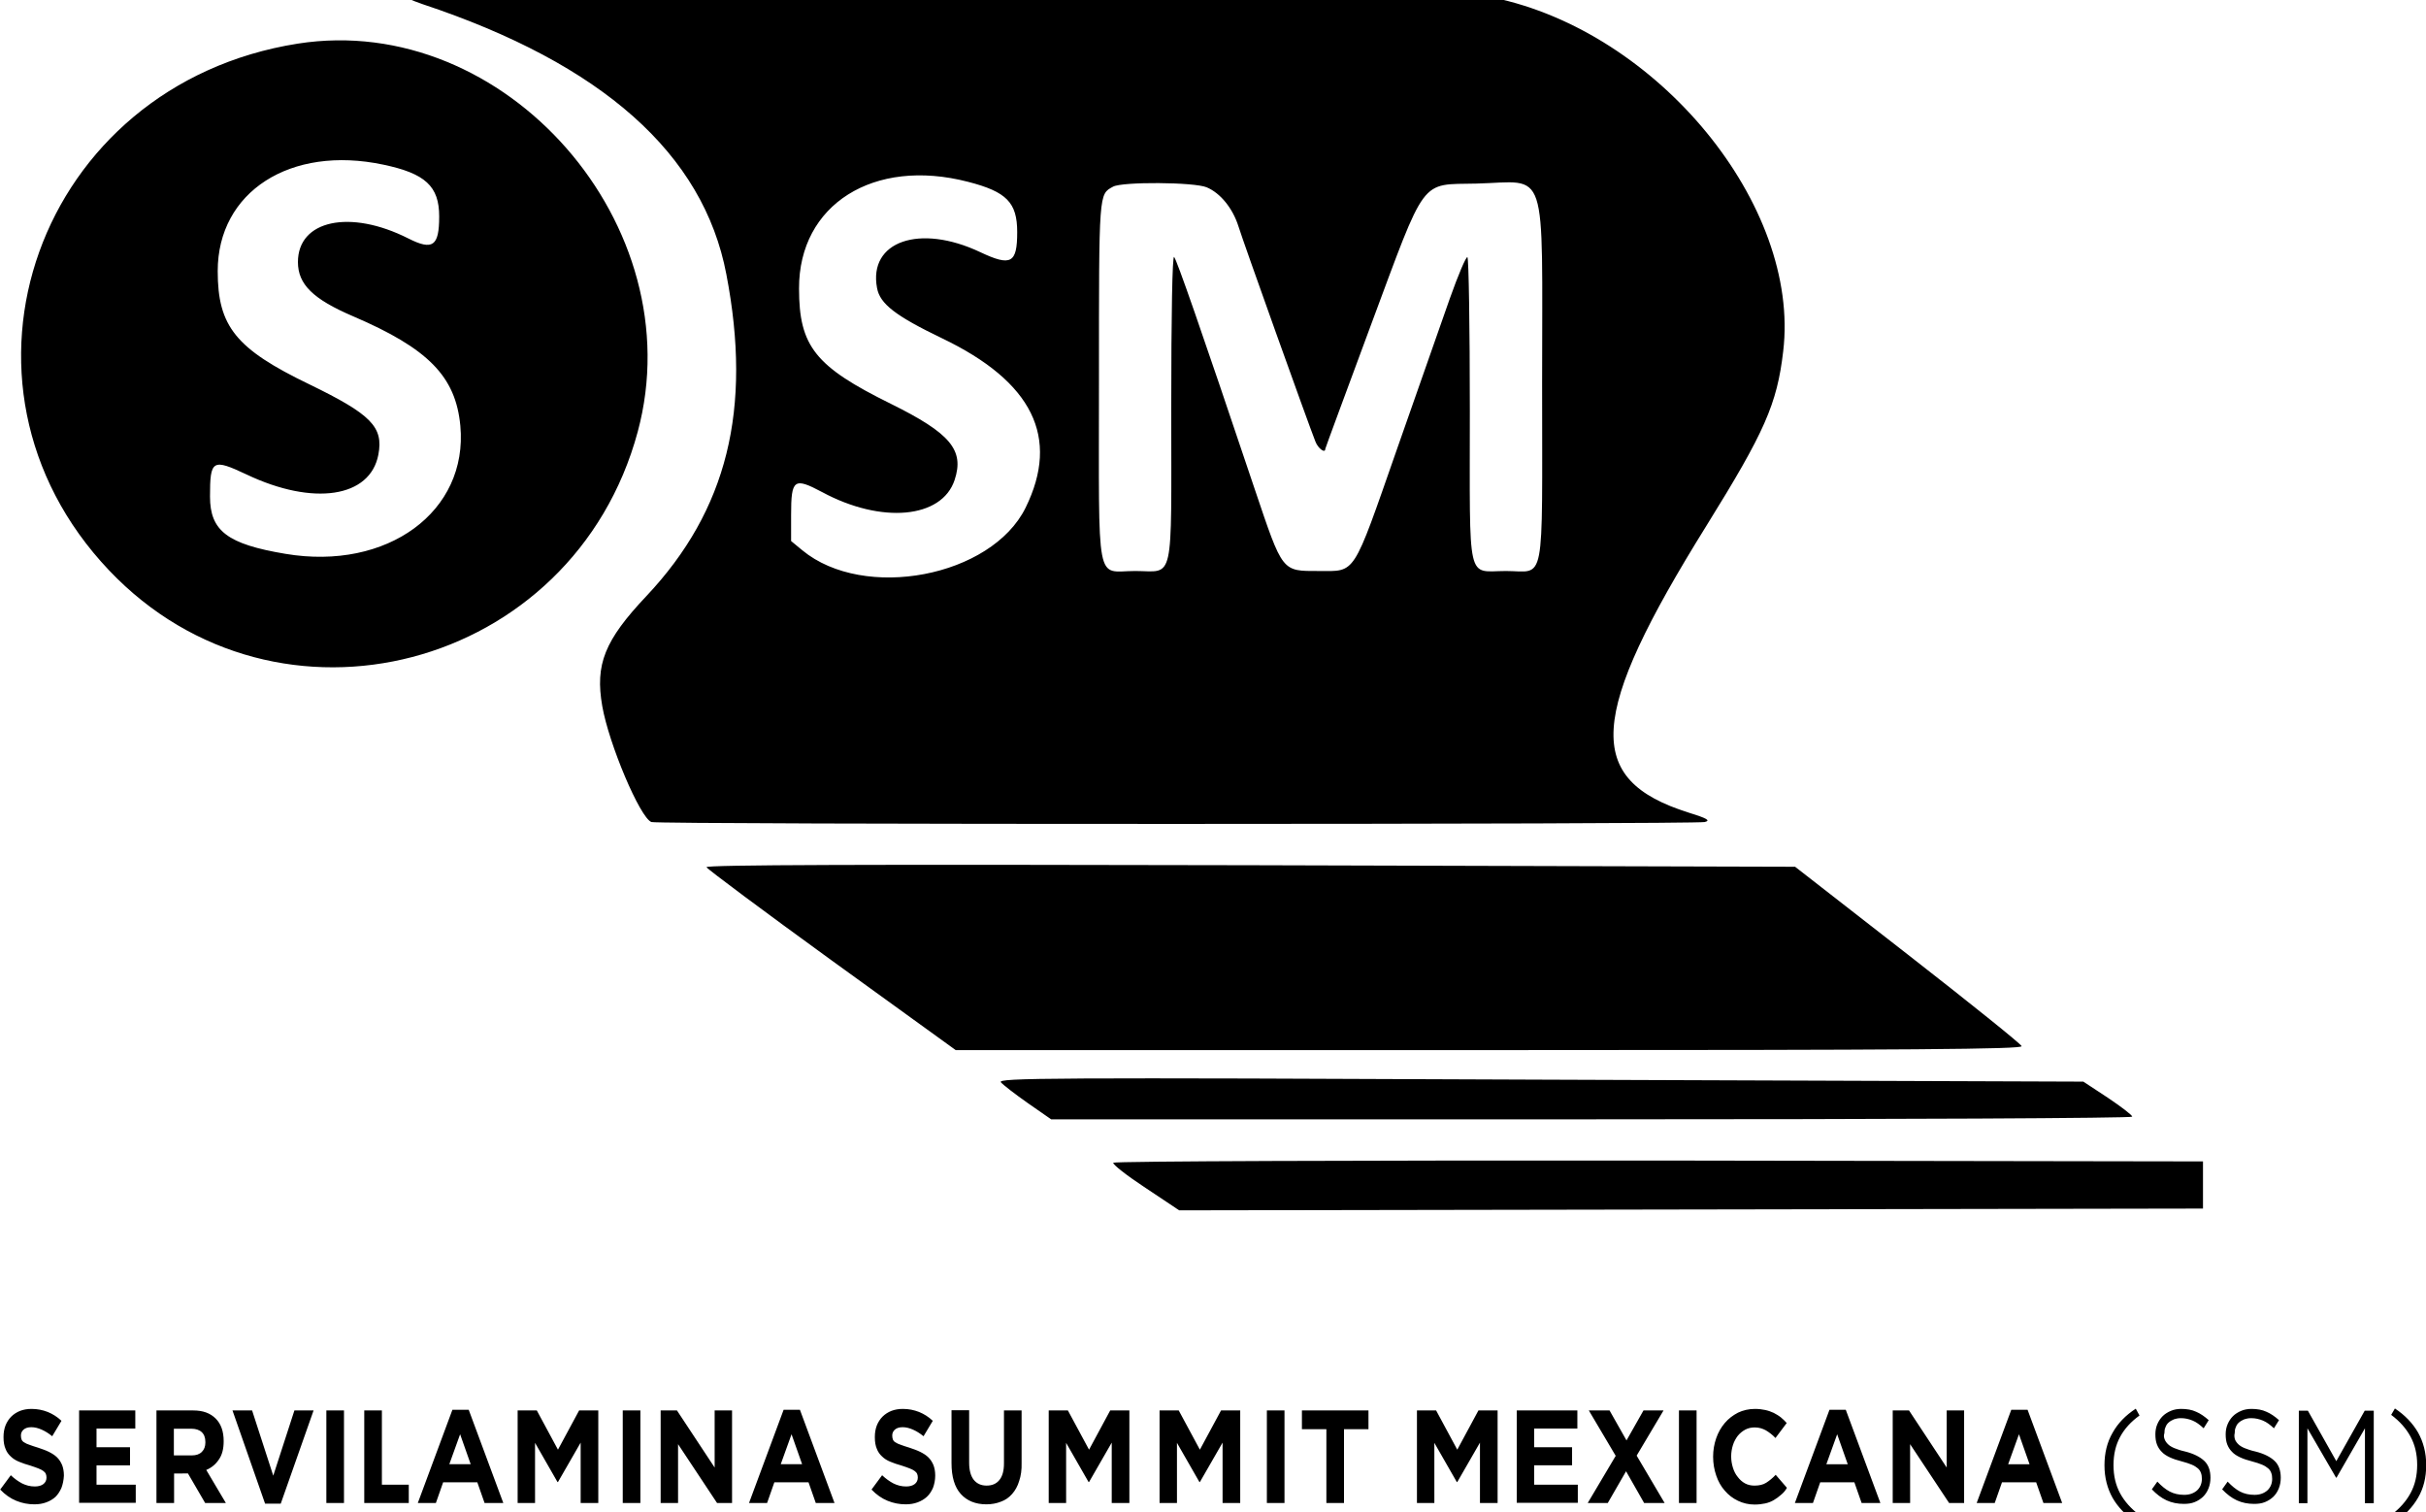 <svg xmlns="http://www.w3.org/2000/svg" xml:space="preserve" viewBox="0 0 1100.9 686.2"><path d="M182.2-2.6c0 .7 4.3 2.7 9.6 4.5C273.3 29 319.2 69.8 329.6 124.4c11.8 61.3.4 107.1-36.2 146-19.1 20.2-23.4 31.1-20.1 50 3 17.2 17.1 50.6 22.3 52.6 3.1 1.2 473.6 1.1 478 0 2.7-.7 1.3-1.6-7.4-4.3-47.5-15-45.7-43.6 8.2-130.2 26.4-42.5 32-55.1 34.8-79.1 7.9-66.2-56.8-145.1-131.7-160.5-14.3-3.1-495.3-4.4-495.3-1.5m-47.1 22.4C17.2 38.4-31.3 173.7 49.5 258.8c76.4 80.5 210.7 45.3 239.9-62.9C314.6 102.4 229.3 5 135.1 19.8m38.8 54.9c19.1 4 25.4 9.8 25.4 23.5 0 13.5-2.9 15.6-14 10-26.5-13.4-50.1-8.3-50.1 10.7 0 10.1 6.8 16.8 25 24.6 34.1 14.6 46.6 27.3 48.7 49.7 3.6 38.9-33.1 65.9-79.4 58.1-26.3-4.4-34.2-10.4-34.2-26 0-16.7 1.1-17.3 16.6-10 30.3 14.4 56.1 10.5 59.8-9 2.4-12.6-3.3-18.3-31.3-31.9-33.4-16.1-41.6-26.3-41.6-51.4 0-36 33-57.2 75.1-48.3m265.4 7.8c17.5 4.5 22.3 9.4 22.3 22.8 0 14.2-2.8 15.7-16.8 9.1-27.5-13-50.8-4.9-46.8 16.3 1.3 7.2 8.5 12.7 29.5 22.8 41.1 19.7 53.6 45 37.9 76.9-15.5 31.4-73.3 42.4-101.3 19.3l-5.1-4.2v-11.8c0-16.3 1.3-17.2 14.1-10.4 26.9 14.5 54.3 12 60.1-5.5 4.5-13.6-1.9-21.2-29-34.6-34.3-16.9-41.6-26.1-41.6-52.3-.1-38.1 33.9-59.5 76.7-48.4M547.6 85c6.2 2.6 11.8 9.5 14.4 17.7 1.9 6.3 31.5 89 34.9 97.6 1.2 3.2 4.5 5.6 4.5 3.4 0-.3 9.3-25.4 20.6-55.9 25.5-68.5 22.1-63.9 48-64.5 32.8-.8 29.8-10.2 29.8 90.7 0 94 1.7 85.1-16.4 85.1-18 0-16.4 7.2-16.4-72.8 0-37.9-.5-69.2-1.1-69.6s-4.2 8.1-8 18.8-14.6 41.6-24.1 68.7c-20.2 57.8-18.4 54.9-35.3 54.9s-16.3.8-29.1-37.1c-24.9-74.1-35.4-104.1-36.6-105.4-.8-.8-1.3 26-1.3 68.6 0 81.2 1.6 73.9-16.4 73.9-18.1 0-16.4 9.1-16.4-86.1 0-86.6-.1-84.7 6.4-88.3 4.2-2.3 36.8-2.1 42.5.3m-227 308.5c.3.8 25.9 19.9 56.8 42.3l56.3 40.7h242.1c193.1 0 242-.4 241.6-1.8-.3-1-23.6-19.7-51.7-41.6l-51.1-39.8-247.3-.7c-176.5-.4-247.1-.2-246.7.9m133.6 97.6c1 1.2 6.6 5.5 12.3 9.5l10.5 7.3h245.3c139 0 245.3-.5 245.3-1.2s-5-4.5-11.1-8.6l-11.1-7.3-246.5-.9c-223.9-1-246.4-.8-244.7 1.2m51 36.5c-.4.7 6.1 5.8 14.6 11.4l15.3 10.2 232.3-.4 232.3-.4V527l-246.9-.4c-135.8-.1-247.2.3-247.6 1" style="fill-rule:evenodd;clip-rule:evenodd"/><path d="M27.9 675.1c-.7 1.6-1.6 3-2.7 4.1-1.2 1.1-2.6 1.9-4.2 2.5q-2.4.9-5.4.9c-2.8 0-5.5-.5-8.2-1.6s-5.1-2.8-7.3-5.1l4.8-6.5c1.7 1.6 3.4 2.8 5.1 3.7 1.8.9 3.7 1.4 5.8 1.4 1.7 0 3-.4 3.9-1.1s1.4-1.7 1.4-2.9v-.1c0-.6-.1-1.1-.3-1.6s-.6-.9-1.1-1.3-1.3-.8-2.3-1.2-2.2-.8-3.7-1.3c-1.9-.5-3.5-1.1-5-1.7s-2.8-1.4-3.8-2.4c-1-.9-1.9-2.1-2.4-3.5-.6-1.4-.9-3.1-.9-5.2v-.2c0-1.9.3-3.6.9-5.2.6-1.5 1.5-2.9 2.6-4s2.5-2 4-2.6c1.6-.6 3.3-.9 5.2-.9 2.7 0 5.1.5 7.4 1.4 2.2.9 4.3 2.2 6.2 4l-4.2 7q-2.4-1.95-4.8-3c-1.6-.7-3.1-1.1-4.7-1.1s-2.7.4-3.5 1.1-1.2 1.6-1.2 2.6v.1q0 1.05.3 1.8c.2.5.6 1 1.2 1.3.6.4 1.4.8 2.4 1.1 1 .4 2.3.8 3.9 1.3 1.8.6 3.5 1.2 4.9 1.9s2.7 1.5 3.7 2.5 1.7 2.1 2.3 3.5c.5 1.3.8 2.9.8 4.7v.1c-.1 2-.5 3.9-1.1 5.5m8 6.9v-42h25.5v8.2H43.8v8.5H59v8.2H43.8v8.8h17.8v8.2H35.9zm57.2 0-7.8-13.4H79V682h-8v-42h16.7c4.4 0 7.7 1.2 10.2 3.7q3.6 3.6 3.6 10.2v.1c0 3.4-.7 6.2-2.2 8.3-1.4 2.1-3.3 3.7-5.7 4.7l8.9 15zm.1-27.7c0-2-.6-3.5-1.7-4.5s-2.7-1.5-4.6-1.5h-8v12.1H87c2 0 3.5-.5 4.6-1.6s1.6-2.5 1.6-4.3zm34.2 28h-7.1L105.5 640h8.9l9.6 29.6 9.6-29.6h8.7zm20.7-.3v-42h8v42zm17.2 0v-42h8v33.7h12.2v8.3zm54.6 0-3.3-9.4h-15.5l-3.3 9.4h-8.2l15.7-42.3h7.4l15.7 42.3zm-11.1-31.2-4.9 13.6h9.7zm54.7 31.2v-27.4l-10.3 17.9h-.2l-10.2-17.8V682h-7.9v-42h8.7l9.6 17.8 9.6-17.8h8.7v42zm19.1 0v-42h8v42zm42.8 0-17.7-26.7V682h-7.9v-42h7.4l17.1 25.9V640h7.9v42zm44.8 0-3.3-9.4h-15.5l-3.3 9.4h-8.2l15.7-42.3h7.4l15.7 42.3zm-11-31.2-4.9 13.6h9.7zm64.2 24.3c-.7 1.6-1.6 3-2.8 4.1s-2.6 1.9-4.2 2.5q-2.4.9-5.4.9c-2.8 0-5.5-.5-8.2-1.6s-5.1-2.8-7.3-5.1l4.8-6.5c1.7 1.6 3.4 2.8 5.1 3.7 1.8.9 3.7 1.4 5.8 1.4 1.7 0 3-.4 3.9-1.1s1.4-1.7 1.4-2.9v-.1c0-.6-.1-1.1-.3-1.6s-.6-.9-1.1-1.3-1.3-.8-2.3-1.2-2.2-.8-3.7-1.3c-1.9-.5-3.5-1.1-5-1.7s-2.8-1.4-3.8-2.4c-1-.9-1.9-2.1-2.4-3.5-.6-1.4-.9-3.1-.9-5.2v-.2c0-1.9.3-3.6.9-5.2.6-1.5 1.5-2.9 2.6-4s2.5-2 4-2.6c1.6-.6 3.3-.9 5.2-.9 2.7 0 5.1.5 7.4 1.4 2.2.9 4.3 2.2 6.2 4l-4.2 7q-2.4-1.95-4.8-3c-1.6-.7-3.1-1.1-4.7-1.1s-2.7.4-3.5 1.1-1.2 1.6-1.2 2.6v.1q0 1.05.3 1.8c.2.5.6 1 1.2 1.3.6.4 1.4.8 2.4 1.1 1 .4 2.3.8 3.9 1.3 1.8.6 3.5 1.2 4.9 1.9s2.7 1.5 3.7 2.5 1.7 2.1 2.3 3.5c.5 1.3.8 2.9.8 4.7v.1c0 2-.4 3.9-1 5.5m39.1-3.1c-.7 2.4-1.8 4.3-3.2 5.9s-3.1 2.8-5.1 3.5q-3 1.2-6.6 1.2c-4.9 0-8.8-1.6-11.6-4.7s-4.2-7.8-4.2-14v-24h8v23.8q0 5.1 2.1 7.8c1.4 1.7 3.3 2.6 5.8 2.6s4.4-.8 5.8-2.5 2.1-4.2 2.1-7.6v-24h8v23.7c.1 3.2-.3 6-1.1 8.3m42 10v-27.4l-10.3 17.9h-.2l-10.2-17.8V682h-7.9v-42h8.7l9.6 17.8 9.6-17.8h8.7v42zm50.3 0v-27.4l-10.3 17.9h-.2l-10.2-17.8V682h-7.9v-42h8.7l9.6 17.8 9.6-17.8h8.7v42zm20.1 0v-42h8v42zm35-33.5V682h-8v-33.5h-11.1V640H621v8.5zm61.7 33.5v-27.4l-10.3 17.9h-.2l-10.2-17.8V682H643v-42h8.7l9.6 17.8 9.6-17.8h8.7v42zm16.7 0v-42h27.5v8.2h-19.6v8.5h17.2v8.2h-17.2v8.8H716v8.2h-27.7zm57.8 0-8.2-14.4-8.3 14.4h-9.1l12.7-21.4L721 640h9.4l7.7 13.6 7.7-13.6h9.1l-12.2 20.5 12.7 21.5zm15.8 0v-42h8v42zm46.3-3.7q-1.5 1.35-3.3 2.4t-3.9 1.5c-1.4.3-3 .5-4.8.5-2.7 0-5.2-.6-7.5-1.7s-4.3-2.6-6-4.6q-2.55-2.85-3.9-6.9c-.9-2.6-1.4-5.5-1.4-8.5s.5-5.8 1.4-8.4q1.35-3.9 3.9-6.9c1.7-2 3.7-3.5 6-4.7 2.3-1.1 4.9-1.7 7.7-1.7 1.7 0 3.3.2 4.7.5s2.7.8 3.8 1.3c1.1.6 2.2 1.2 3.2 2s1.9 1.7 2.7 2.6l-5.1 6.8c-1.4-1.5-2.9-2.6-4.4-3.5-1.5-.8-3.1-1.3-5-1.3-1.5 0-3 .3-4.3 1s-2.4 1.6-3.4 2.8c-.9 1.2-1.7 2.6-2.2 4.2s-.8 3.3-.8 5.1v.1c0 1.8.3 3.5.8 5.1s1.2 3 2.2 4.2c.9 1.2 2 2.2 3.3 2.9s2.7 1 4.3 1c2.1 0 3.9-.4 5.3-1.3s2.9-2.1 4.3-3.6l5.1 5.9c-.7 1.3-1.6 2.3-2.7 3.2m36.6 3.7-3.3-9.4H826l-3.3 9.4h-8.2l15.7-42.3h7.4l15.7 42.3zm-11.1-31.2-4.9 13.6h9.7zm50.8 31.2-17.7-26.7V682h-7.9v-42h7.4l17.1 25.9V640h7.9v42zm42.8 0-3.3-9.4h-15.5l-3.3 9.4H897l15.7-42.3h7.4l15.7 42.3zm-11.1-31.2-4.9 13.6h9.7zm45.9 1.2c-2 3.7-3 7.9-3 12.8s1 9.1 3 12.8 4.9 6.9 8.8 9.9l-1.7 3.1c-4.5-3-8-6.6-10.5-10.9-2.4-4.3-3.7-9.2-3.7-14.8s1.2-10.5 3.7-14.8c2.4-4.3 5.9-7.9 10.5-10.9l1.7 3.1c-3.9 2.8-6.8 6-8.8 9.7m20.2 1.1c.3.8.8 1.5 1.5 2.2s1.7 1.3 2.9 1.8c1.3.5 2.9 1.1 4.8 1.5 4 1 6.9 2.5 8.8 4.3s2.8 4.4 2.8 7.6c0 1.8-.3 3.4-.9 4.9s-1.4 2.7-2.5 3.8c-1.1 1-2.3 1.8-3.8 2.4s-3.1.8-4.9.8c-2.8 0-5.4-.5-7.8-1.6s-4.6-2.8-6.7-5l2.5-3.5c1.9 2 3.7 3.5 5.6 4.5q2.85 1.5 6.6 1.5c2.4 0 4.3-.7 5.8-2 1.4-1.3 2.2-3.1 2.2-5.2 0-1-.1-1.9-.4-2.7s-.7-1.5-1.4-2.1-1.6-1.2-2.8-1.7-2.7-1-4.6-1.5c-2-.5-3.8-1.1-5.3-1.8s-2.8-1.5-3.7-2.5c-1-1-1.7-2.1-2.2-3.4s-.7-2.8-.7-4.6c0-1.7.3-3.2.9-4.6q.9-2.1 2.4-3.6c1-1 2.3-1.8 3.7-2.4s3-.9 4.7-.9c2.6 0 4.9.4 6.8 1.3 1.9.8 3.8 2.1 5.7 3.8l-2.3 3.7c-1.7-1.6-3.3-2.8-5-3.5s-3.4-1.1-5.3-1.1c-1.2 0-2.2.2-3.1.5-.9.4-1.7.8-2.4 1.4s-1.2 1.3-1.5 2.2c-.4.8-.5 1.7-.5 2.7-.4 1.1-.2 2 .1 2.8m31.9 0c.3.8.8 1.5 1.5 2.2s1.7 1.3 2.9 1.8c1.3.5 2.9 1.1 4.8 1.5 4 1 6.9 2.5 8.8 4.3s2.8 4.4 2.8 7.6c0 1.8-.3 3.4-.9 4.9s-1.4 2.7-2.5 3.8c-1.1 1-2.3 1.8-3.8 2.4s-3.1.8-4.9.8c-2.8 0-5.4-.5-7.8-1.6s-4.6-2.8-6.7-5l2.5-3.5c1.9 2 3.7 3.5 5.6 4.5q2.85 1.5 6.6 1.5c2.4 0 4.3-.7 5.8-2 1.4-1.3 2.2-3.1 2.2-5.2 0-1-.1-1.9-.4-2.7s-.7-1.5-1.4-2.1-1.6-1.2-2.8-1.7-2.7-1-4.6-1.5c-2-.5-3.8-1.1-5.3-1.8s-2.8-1.5-3.7-2.5c-1-1-1.7-2.1-2.2-3.4s-.7-2.8-.7-4.6c0-1.7.3-3.2.9-4.6q.9-2.1 2.4-3.6c1-1 2.3-1.8 3.7-2.4s3-.9 4.7-.9c2.6 0 4.9.4 6.8 1.3 1.9.8 3.8 2.1 5.7 3.8l-2.3 3.7c-1.7-1.6-3.3-2.8-5-3.5s-3.4-1.1-5.3-1.1c-1.2 0-2.2.2-3.1.5-.9.4-1.7.8-2.4 1.4s-1.2 1.3-1.5 2.2c-.4.8-.5 1.7-.5 2.7-.3 1.1-.1 2 .1 2.8m46.1 17.4h-.2l-13-22.4v34h-3.9v-42h4.1l12.9 22.9 12.9-22.9h4.1v42h-4v-34zm26.5-31.4c4.5 3 8 6.6 10.5 10.9 2.4 4.3 3.7 9.2 3.7 14.8s-1.2 10.5-3.7 14.8-5.9 7.9-10.5 10.9l-1.7-3.1c3.9-2.9 6.8-6.2 8.8-9.9s3-7.9 3-12.8-1-9.1-3-12.8-4.9-7-8.8-9.9z"/></svg>